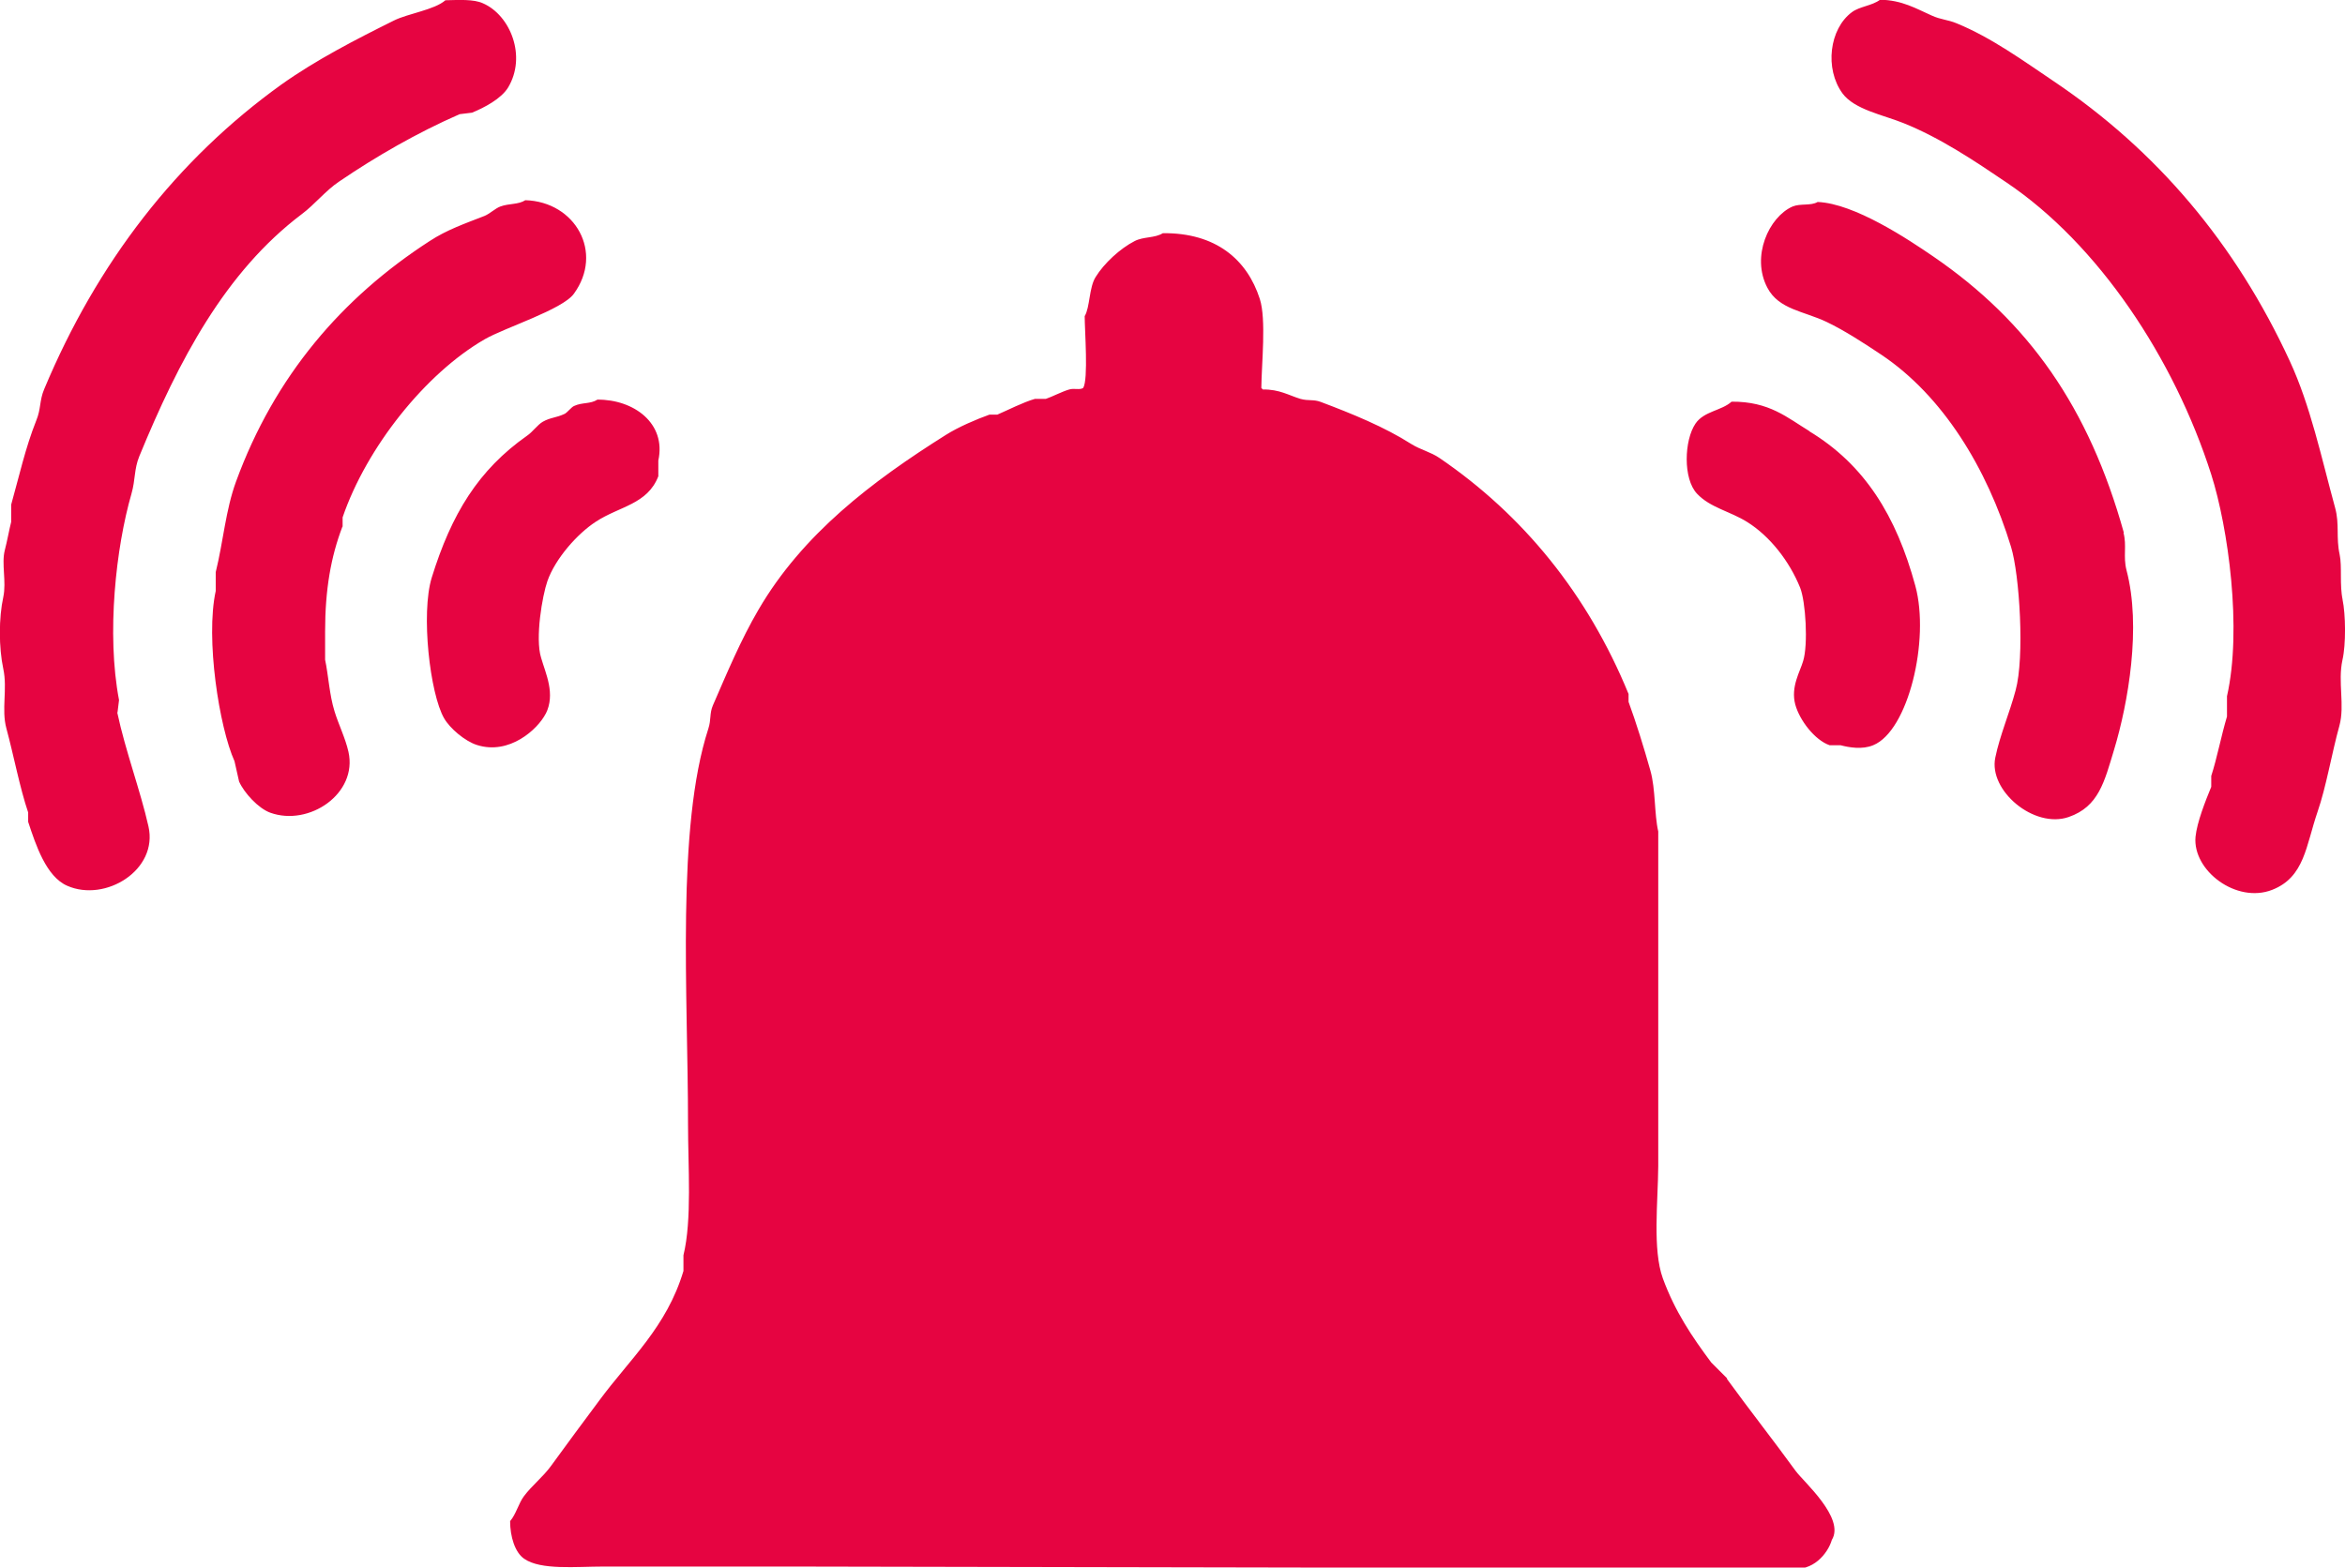 <?xml version="1.0" encoding="UTF-8"?><svg id="_レイヤー_2" xmlns="http://www.w3.org/2000/svg" viewBox="0 0 92.4 61.78"><defs><style>.cls-1{fill:#e60441;fill-rule:evenodd;stroke-width:0px;}</style></defs><g id="_レイヤー_3"><path class="cls-1" d="m4.63,28.08c.02-.16.04-.33.06-.49-.5-2.62-.12-6.02.49-8.13.16-.56.1-.97.31-1.48,1.55-3.77,3.38-7.26,6.4-9.54.51-.38.94-.93,1.48-1.29,1.44-.98,3.07-1.92,4.74-2.65.16-.02.33-.04.49-.06.49-.2,1.15-.55,1.42-.99.74-1.23.09-2.85-.99-3.32-.37-.17-.95-.13-1.48-.12-.43.38-1.47.52-2.03.8-1.53.76-3.08,1.56-4.43,2.52C6.97,6.29,3.83,10.34,1.74,15.34c-.19.45-.12.77-.31,1.23-.43,1.08-.67,2.18-.99,3.32v.68c-.07.27-.16.77-.25,1.11-.14.54.07,1.24-.06,1.85-.18.82-.18,1.99,0,2.83.17.8-.08,1.59.12,2.34.29,1.07.53,2.35.86,3.32v.37c.3.91.71,2.16,1.54,2.52,1.5.66,3.59-.62,3.2-2.34-.32-1.42-.91-2.98-1.23-4.49Zm87.68-4.43c-.13-.59-.02-1.32-.12-1.79-.15-.68,0-1.2-.18-1.85-.55-2.01-.97-4.02-1.79-5.79-2.14-4.63-5.24-8.29-9.3-11.02-1.16-.78-2.45-1.72-3.82-2.28-.36-.15-.62-.14-.99-.31-.59-.26-1.16-.61-2.03-.62-.32.24-.8.26-1.11.49-.89.66-1.08,2.23-.37,3.2.47.64,1.61.85,2.4,1.17,1.45.58,2.82,1.5,4.06,2.34,3.61,2.43,6.6,6.91,8.07,11.51.67,2.11,1.22,6.09.62,8.74v.8c-.22.73-.4,1.67-.62,2.34v.43c-.23.56-.56,1.39-.62,1.97-.12,1.33,1.61,2.64,3.02,2.09,1.28-.5,1.33-1.74,1.79-3.08.34-.98.56-2.31.86-3.39.22-.81-.07-1.72.12-2.59.14-.61.13-1.79,0-2.4Zm-78.81-2.89v-.37c.94-2.75,3.26-5.67,5.6-7.02.8-.46,3.06-1.17,3.51-1.79,1.19-1.63.06-3.63-1.91-3.69-.28.18-.64.12-.99.25-.19.07-.42.29-.62.37-.77.3-1.49.55-2.16.99-3.45,2.23-6.11,5.32-7.63,9.48-.41,1.12-.5,2.35-.8,3.57v.74c-.41,1.88.14,5.38.74,6.71.06.27.12.53.18.8.2.45.76,1.06,1.23,1.23,1.53.55,3.45-.75,3.08-2.4-.12-.54-.4-1.1-.55-1.6-.2-.64-.24-1.42-.37-2.03v-1.11c0-1.66.23-2.95.68-4.13Zm70.19.25c-1.38-4.96-3.76-8.33-7.51-10.9-.98-.67-3.1-2.09-4.56-2.15-.27.16-.68.05-.99.18-.93.41-1.64,1.97-.99,3.2.45.86,1.44.92,2.34,1.35.71.34,1.49.85,2.15,1.29,2.42,1.62,4.16,4.46,5.11,7.57.34,1.11.54,4.36.18,5.66-.23.87-.62,1.77-.8,2.65-.27,1.3,1.53,2.81,2.89,2.34,1.19-.41,1.41-1.4,1.79-2.65.56-1.85,1.08-4.85.49-7.08-.14-.55.02-.96-.12-1.48Zm-15.64,33.31c-.21-.21-.41-.41-.62-.62-.76-1.02-1.43-2.01-1.91-3.32-.41-1.14-.19-3.01-.18-4.43v-13.18c-.16-.69-.1-1.66-.31-2.4-.25-.89-.56-1.89-.86-2.71v-.31c-1.61-3.93-4.15-7.05-7.45-9.3-.35-.24-.74-.32-1.11-.55-1.05-.67-2.32-1.19-3.57-1.66-.29-.11-.48-.03-.8-.12-.46-.14-.83-.38-1.48-.37-.02-.02-.04-.04-.06-.06.01-.97.2-2.7-.06-3.51-.5-1.55-1.73-2.61-3.82-2.59-.32.2-.76.13-1.11.31-.57.29-1.21.88-1.54,1.42-.26.41-.22,1.19-.43,1.54,0,.56.15,2.5-.06,2.83-.14.09-.35,0-.55.06-.28.08-.68.29-.92.37h-.43c-.46.13-1.06.44-1.48.62h-.31c-.53.19-1.23.49-1.72.8-2.91,1.83-5.65,3.91-7.39,6.9-.69,1.18-1.23,2.47-1.79,3.76-.14.33-.06.55-.18.92-1.27,3.92-.8,10.44-.8,15.58,0,1.69.16,3.78-.18,5.17v.62c-.66,2.21-2.12,3.48-3.32,5.11-.65.87-1.27,1.71-1.91,2.59-.3.41-.75.77-1.05,1.17-.22.29-.31.71-.55.99,0,.61.19,1.23.55,1.48.65.46,2.05.31,3.14.31h7.39c10.34.02,20.69.04,31.03.06h8.37c.83.16,1.44-.56,1.6-1.11.53-.86-1.11-2.29-1.42-2.71-.9-1.24-1.81-2.39-2.71-3.63ZM21.5,28.14c.4-.79,0-1.59-.18-2.22-.24-.77.05-2.45.25-3.02.31-.88,1.17-1.86,1.91-2.34.93-.61,2.03-.68,2.46-1.79v-.62c.32-1.47-.97-2.41-2.4-2.4-.28.18-.6.1-.92.25-.1.04-.27.26-.37.31-.34.16-.56.14-.86.31-.21.12-.41.41-.62.55-1.92,1.35-2.98,3.08-3.76,5.6-.43,1.41-.07,4.57.49,5.54.23.4.82.9,1.29,1.05,1.28.41,2.4-.62,2.71-1.23Zm49.81-11.14c-.89-.54-1.59-1.18-3.08-1.17-.4.36-1.08.37-1.42.86-.45.66-.5,2.18.06,2.77.52.55,1.3.69,1.97,1.11.9.56,1.67,1.55,2.09,2.59.22.55.32,2.24.12,2.89-.12.42-.5,1.02-.31,1.72.17.62.77,1.4,1.35,1.6h.43c.34.09.86.18,1.29,0,1.38-.56,2.24-4.15,1.66-6.28-.75-2.76-2-4.78-4.19-6.1Z"/></g></svg>